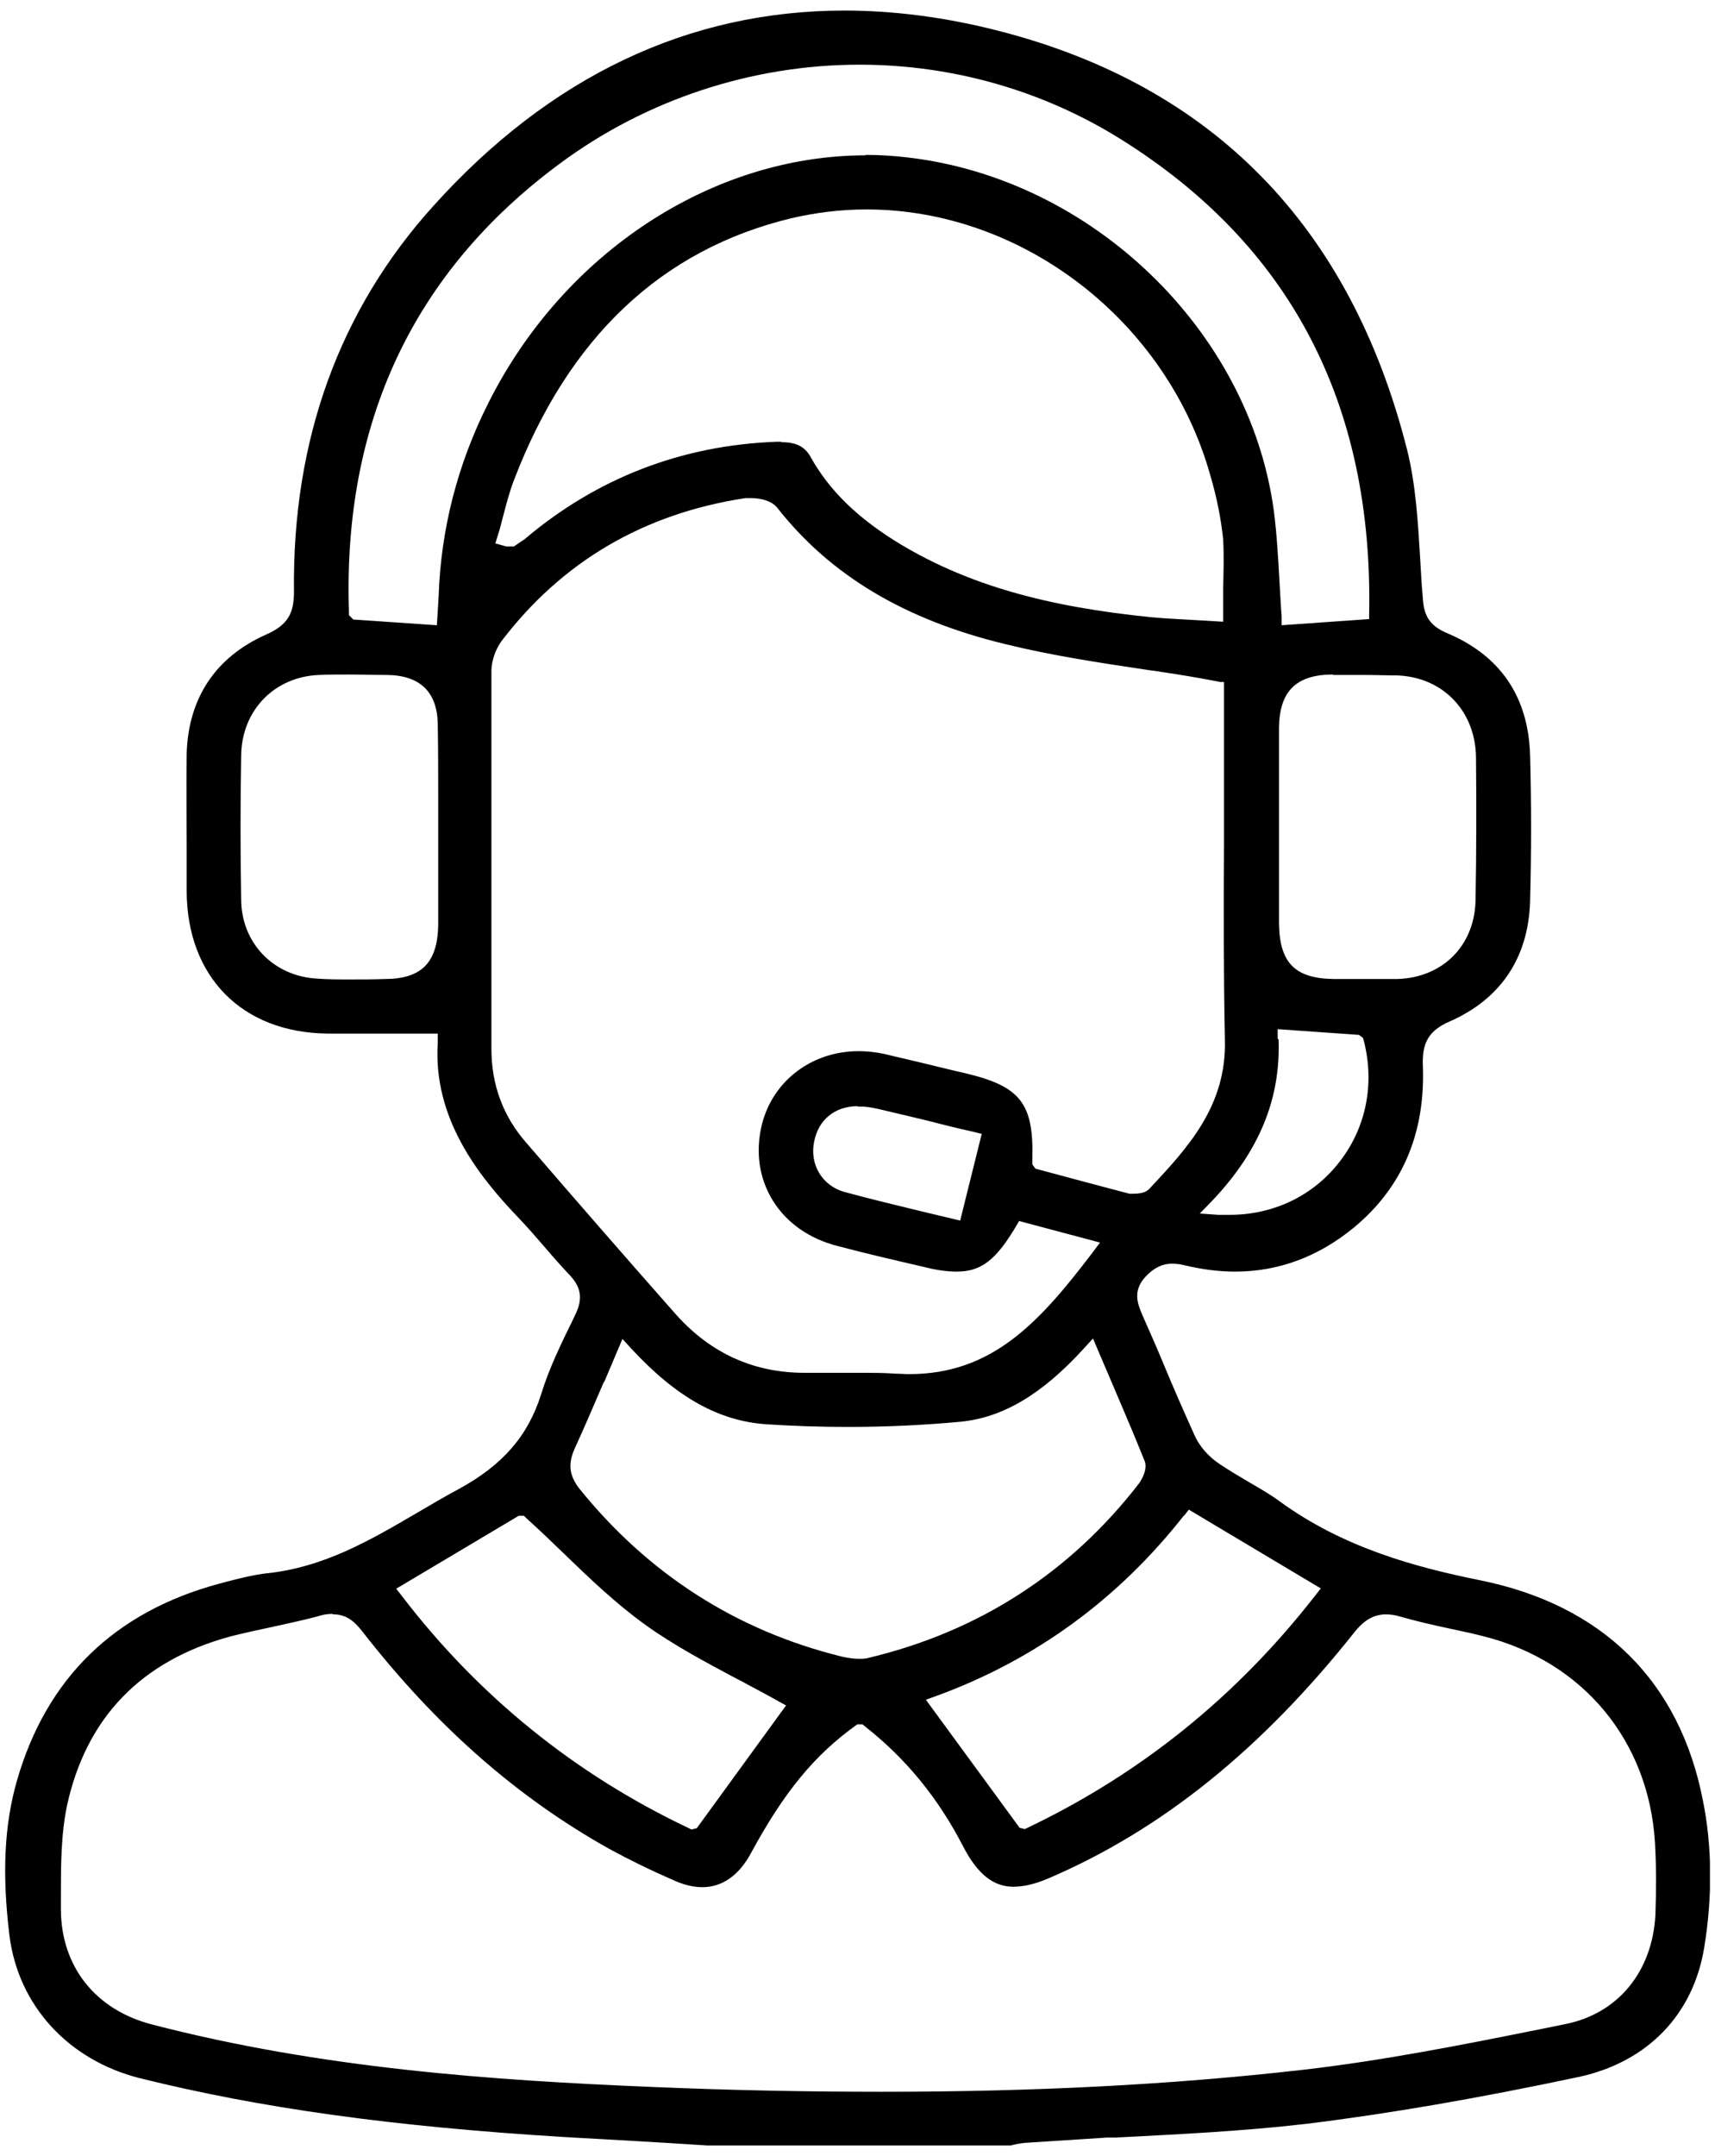 <svg width="39" height="49" viewBox="0 0 39 49" fill="none" xmlns="http://www.w3.org/2000/svg">
<g clip-path="url(#clip0_6725_2541)">
<path d="M16.075 48.76C15.015 48.69 13.935 48.63 12.855 48.57C8.905 48.33 5.915 47.91 3.175 47.23C1.555 46.82 0.415 45.58 0.215 43.99C0.045 42.6 0.095 41.48 0.385 40.47C1.055 38.14 2.605 36.63 4.995 35.99L5.105 35.96C5.415 35.88 5.725 35.8 6.035 35.76C7.365 35.63 8.445 34.99 9.505 34.37C9.815 34.19 10.115 34.01 10.435 33.84C11.425 33.3 12.005 32.64 12.305 31.69C12.485 31.1 12.765 30.53 13.035 29.98L13.105 29.83C13.285 29.43 13.145 29.19 12.965 28.99C12.785 28.8 12.615 28.61 12.445 28.41C12.195 28.12 11.995 27.89 11.775 27.66C10.875 26.72 9.845 25.41 9.955 23.7V23.49H8.205H7.445C5.505 23.47 4.255 22.2 4.245 20.26V19.36C4.245 18.58 4.235 17.85 4.245 17.12C4.285 15.86 4.905 14.93 6.055 14.42C6.585 14.19 6.685 13.89 6.685 13.44C6.645 10 7.715 7.05 9.855 4.68C12.515 1.73 15.665 0.24 19.205 0.24C20.315 0.24 21.485 0.39 22.665 0.69C27.565 1.93 30.705 5.13 31.995 10.21C32.195 11 32.245 11.86 32.295 12.69C32.315 12.99 32.325 13.28 32.355 13.58C32.375 13.95 32.475 14.2 32.885 14.38C34.115 14.89 34.755 15.83 34.795 17.16C34.825 18.26 34.825 19.38 34.795 20.49C34.755 21.77 34.125 22.71 32.955 23.22C32.505 23.42 32.345 23.68 32.355 24.18C32.425 25.74 31.895 26.99 30.775 27.91C29.965 28.57 29.065 28.9 28.085 28.9C27.715 28.9 27.335 28.85 26.955 28.76C26.835 28.73 26.745 28.72 26.655 28.72C26.425 28.72 26.235 28.82 26.055 29.01C25.745 29.34 25.875 29.64 25.975 29.88C26.155 30.29 26.325 30.67 26.485 31.06C26.705 31.59 26.935 32.11 27.165 32.62C27.275 32.87 27.485 33.11 27.745 33.28C27.955 33.42 28.175 33.55 28.395 33.68C28.635 33.82 28.865 33.95 29.085 34.11C30.545 35.18 32.205 35.62 33.635 35.91C36.435 36.47 38.195 38.2 38.725 40.92C38.935 41.95 38.945 43.11 38.755 44.26C38.505 45.79 37.465 46.86 35.915 47.2C33.605 47.69 31.575 48.04 29.695 48.27C28.235 48.44 26.715 48.51 25.375 48.58H25.185C24.565 48.62 23.945 48.66 23.325 48.7C23.185 48.71 23.065 48.74 22.945 48.77H16.095L16.075 48.76ZM7.555 36.68C7.465 36.68 7.375 36.69 7.275 36.72C6.925 36.82 6.565 36.89 6.215 36.97C5.885 37.04 5.565 37.11 5.245 37.19C3.215 37.74 1.965 39.03 1.525 41.03C1.385 41.7 1.385 42.4 1.385 43.08V43.41C1.395 44.7 2.175 45.68 3.455 46.01C7.305 47.01 11.195 47.28 14.825 47.43C16.705 47.51 18.415 47.54 20.065 47.54C23.525 47.54 26.655 47.38 29.635 47.04C31.465 46.83 33.325 46.46 35.115 46.1L35.605 46C36.795 45.76 37.575 44.81 37.645 43.52C37.665 42.93 37.665 42.4 37.635 41.88C37.495 39.56 35.995 37.76 33.745 37.19C33.515 37.13 33.275 37.08 33.045 37.03C32.575 36.93 32.185 36.84 31.805 36.73C31.695 36.7 31.605 36.69 31.515 36.69C31.185 36.69 30.965 36.89 30.805 37.09C28.695 39.75 26.425 41.58 23.865 42.68C23.545 42.82 23.275 42.88 23.045 42.88C22.585 42.88 22.225 42.59 21.895 41.95C21.335 40.87 20.615 39.98 19.675 39.24L19.615 39.19H19.495C18.525 39.88 17.835 40.72 17.075 42.12C16.805 42.62 16.425 42.89 15.975 42.89C15.775 42.89 15.555 42.84 15.335 42.74C14.805 42.51 14.315 42.27 13.855 42.02C11.745 40.84 9.905 39.22 8.225 37.06C8.065 36.86 7.885 36.69 7.585 36.69L7.555 36.68ZM9.005 36.1L9.145 36.28C10.885 38.55 13.075 40.32 15.645 41.54L15.725 41.58L15.845 41.55L17.875 38.76L17.675 38.65C17.415 38.5 17.135 38.36 16.865 38.21L16.765 38.16C16.055 37.78 15.315 37.39 14.665 36.92C14.015 36.45 13.435 35.9 12.825 35.31C12.535 35.03 12.255 34.76 11.965 34.5L11.915 34.45H11.795L9.005 36.11V36.1ZM26.925 34.44C25.435 36.34 23.545 37.72 21.305 38.54L21.055 38.63C21.055 38.63 22.745 40.94 23.135 41.47L23.185 41.54L23.305 41.57C25.925 40.33 28.115 38.56 29.895 36.28L30.035 36.1L27.035 34.31L26.925 34.45V34.44ZM13.735 31.4C13.495 31.96 13.285 32.45 13.065 32.93C12.915 33.27 12.945 33.53 13.165 33.82C14.735 35.77 16.745 37.06 19.145 37.65C19.275 37.68 19.415 37.7 19.535 37.7C19.605 37.7 19.675 37.7 19.745 37.68C22.265 37.08 24.335 35.74 25.905 33.71C25.975 33.61 26.115 33.36 26.015 33.17C25.745 32.49 25.445 31.81 25.145 31.1L24.855 30.42L24.645 30.65C23.695 31.69 22.815 32.21 21.865 32.31C21.015 32.39 20.145 32.43 19.285 32.43C18.665 32.43 18.045 32.41 17.435 32.37C16.355 32.3 15.385 31.76 14.365 30.66L14.155 30.43L13.735 31.42V31.4ZM19.565 31.2C19.835 31.2 20.105 31.2 20.375 31.22C20.475 31.22 20.575 31.23 20.675 31.23C22.575 31.23 23.645 30.04 24.835 28.48L25.015 28.24L23.175 27.75L23.135 27.82C22.655 28.64 22.315 28.9 21.755 28.9C21.545 28.9 21.305 28.87 20.995 28.79C20.345 28.64 19.695 28.49 19.055 28.32C17.735 27.99 17.015 26.83 17.325 25.56C17.575 24.56 18.465 23.89 19.525 23.89C19.715 23.89 19.905 23.91 20.095 23.95C20.395 24.02 20.685 24.09 20.985 24.16C20.985 24.16 21.675 24.33 21.945 24.39C23.215 24.69 23.515 25.08 23.475 26.38V26.46L23.545 26.56C23.545 26.56 25.255 27.02 25.685 27.13C25.705 27.13 25.725 27.13 25.755 27.13C25.925 27.13 26.055 27.11 26.145 27.01C27.005 26.09 27.895 25.14 27.855 23.63C27.825 22.15 27.825 20.66 27.835 19.18V17.2V15.5H27.755C27.195 15.39 26.735 15.32 26.275 15.25L26.125 15.23C24.985 15.06 23.925 14.9 22.865 14.64C20.585 14.09 18.885 13.08 17.675 11.54C17.505 11.33 17.165 11.32 17.065 11.32H16.955C14.645 11.67 12.785 12.76 11.405 14.57C11.265 14.76 11.175 15.03 11.175 15.25C11.175 18.11 11.175 20.97 11.175 23.84C11.175 24.66 11.445 25.38 11.975 25.98C13.105 27.29 14.245 28.6 15.395 29.9C16.175 30.76 17.145 31.2 18.295 31.2H19.575H19.565ZM19.505 25.14C18.995 25.14 18.615 25.44 18.515 25.94C18.405 26.46 18.695 26.95 19.205 27.09C19.785 27.25 20.385 27.39 20.995 27.54L21.835 27.74L22.325 25.77L22.125 25.72C21.755 25.64 21.405 25.55 21.055 25.46L20.045 25.22C19.915 25.19 19.775 25.16 19.645 25.15C19.605 25.15 19.555 25.15 19.505 25.15V25.14ZM29.075 23.62C29.125 24.96 28.645 26.15 27.575 27.28L27.285 27.58L27.705 27.61C27.795 27.61 27.885 27.61 27.965 27.61C28.965 27.61 29.875 27.17 30.465 26.4C31.065 25.63 31.265 24.63 31.015 23.66L30.995 23.59L30.905 23.52L29.055 23.39V23.61L29.075 23.62ZM7.905 15.33C7.685 15.33 7.465 15.33 7.255 15.34C6.235 15.38 5.495 16.15 5.485 17.17C5.465 18.27 5.465 19.36 5.485 20.46C5.495 21.43 6.215 22.18 7.195 22.24C7.455 22.26 7.715 22.26 7.975 22.26C8.235 22.26 8.485 22.26 8.745 22.25C9.585 22.25 9.945 21.88 9.965 21.04C9.965 20.55 9.965 20.05 9.965 19.55V18.22C9.965 17.63 9.965 17.05 9.955 16.46C9.945 15.73 9.555 15.35 8.805 15.34C8.505 15.34 8.215 15.33 7.915 15.33H7.905ZM30.315 15.33C29.475 15.33 29.095 15.71 29.085 16.54C29.085 17.04 29.085 17.54 29.085 18.04V20.98C29.095 21.88 29.445 22.24 30.335 22.25H31.065C31.305 22.25 31.535 22.25 31.775 22.25C32.815 22.22 33.545 21.48 33.555 20.44C33.575 19.36 33.575 18.28 33.565 17.2C33.545 16.14 32.795 15.38 31.755 15.35C31.515 15.35 31.275 15.34 31.025 15.34H30.315V15.33ZM19.675 3.52C19.995 3.52 20.325 3.54 20.655 3.58C24.835 4.07 28.405 7.51 28.965 11.59C29.035 12.12 29.065 12.67 29.095 13.2C29.115 13.52 29.125 13.77 29.145 14.01V14.21L31.135 14.07V13.98C31.235 9.16 29.325 5.55 25.465 3.15C23.695 2.05 21.645 1.47 19.545 1.47C17.095 1.47 14.675 2.27 12.715 3.73C9.405 6.18 7.795 9.6 7.935 13.89V13.98L8.035 14.08L9.935 14.21L9.975 13.55C10.025 12.03 10.405 10.54 11.115 9.14C12.835 5.73 16.205 3.53 19.695 3.53L19.675 3.52ZM17.775 10.05C18.105 10.05 18.295 10.15 18.425 10.37C18.855 11.15 19.515 11.79 20.495 12.38C22.025 13.29 23.785 13.79 26.205 14.03C26.525 14.06 26.825 14.07 27.135 14.09L27.815 14.13V13.38C27.825 12.98 27.835 12.62 27.815 12.25C27.765 11.79 27.675 11.32 27.525 10.81C26.545 7.3 23.255 4.76 19.705 4.76C19.125 4.76 18.555 4.83 17.995 4.96C15.045 5.67 12.925 7.67 11.685 10.92C11.585 11.18 11.515 11.45 11.445 11.72C11.405 11.86 11.375 12.01 11.325 12.15L11.265 12.35L11.515 12.42H11.685L11.935 12.25C13.565 10.87 15.495 10.12 17.655 10.04H17.765L17.775 10.05Z" fill="black"/>
</g>
<defs>
<clipPath id="clip0_6725_2541">
<rect width="38.77" height="48.52" fill="white" transform="translate(0.115 0.24)"/>
</clipPath>
</defs>
</svg>
